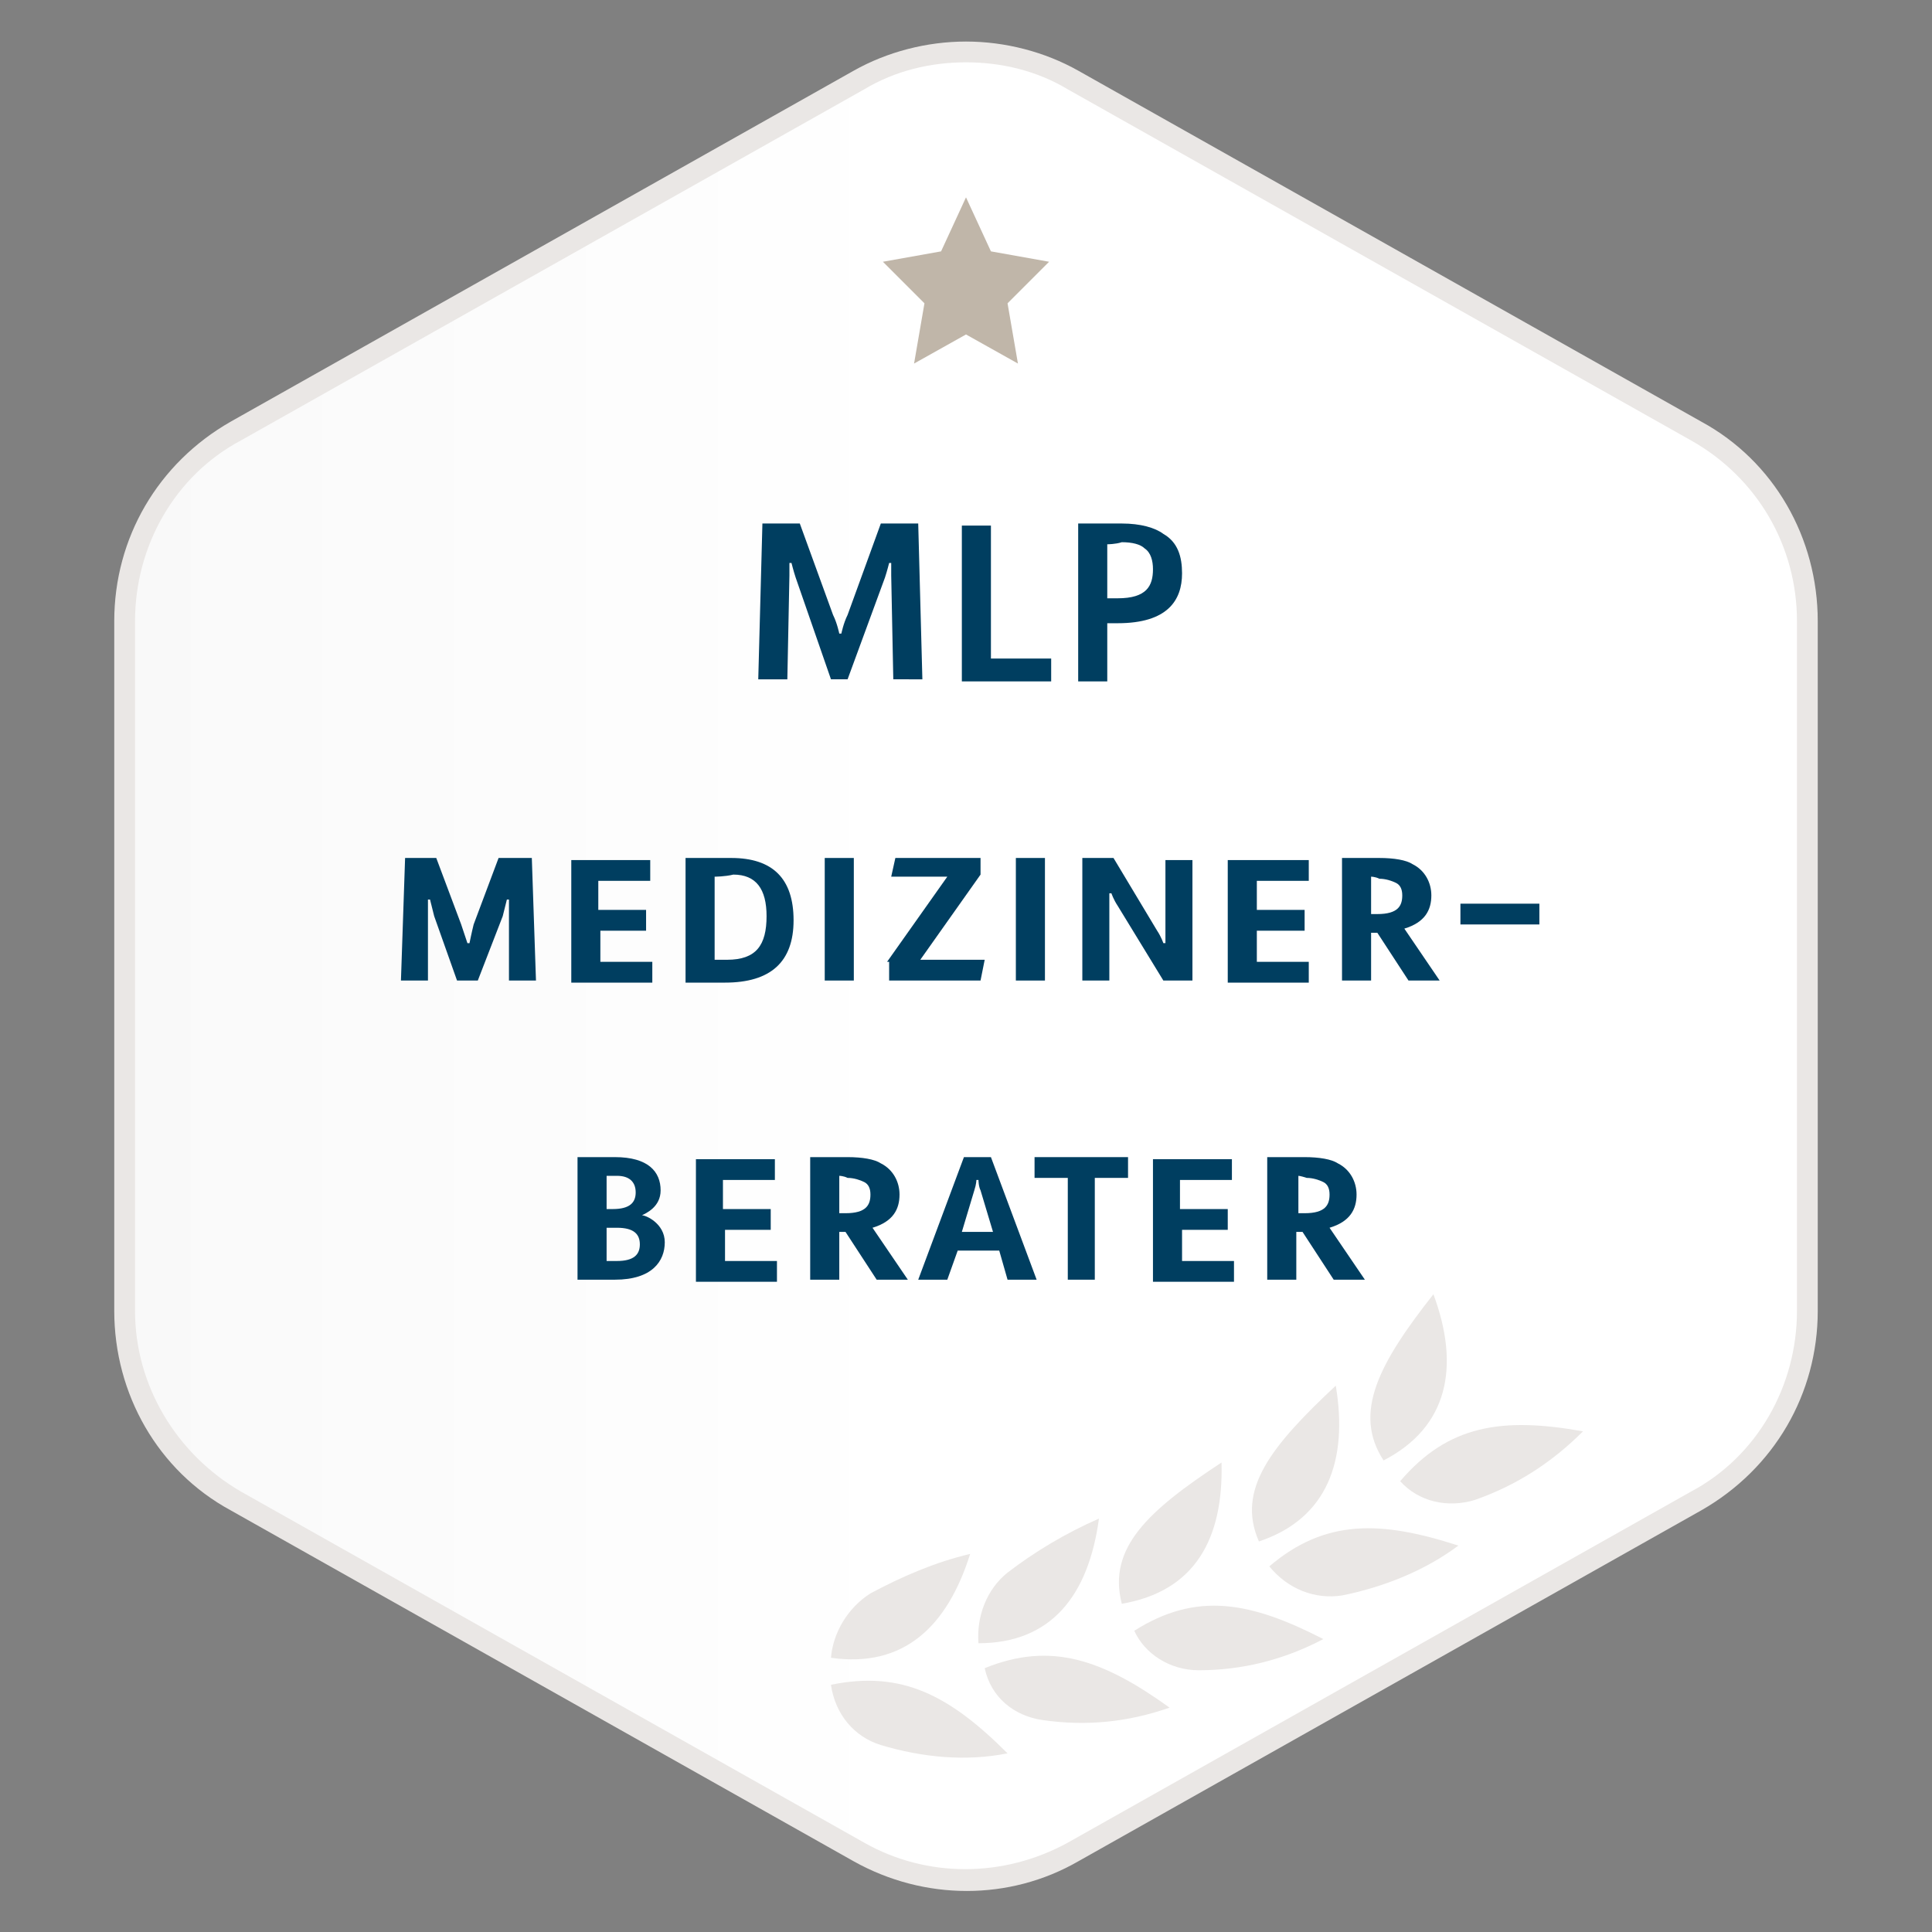 <?xml version="1.0" encoding="utf-8"?>
<!-- Generator: Adobe Illustrator 25.1.0, SVG Export Plug-In . SVG Version: 6.00 Build 0)  -->
<svg version="1.1" id="Ebene_1" xmlns="http://www.w3.org/2000/svg" xmlns:xlink="http://www.w3.org/1999/xlink" x="0px" y="0px"
	 viewBox="0 0 93 93" style="enable-background:new 0 0 93 93;" xml:space="preserve">
<rect x="0" y="0" width="93" height="93" fill="#808080" stroke="none"/>
<style type="text/css">
	.st0{fill:url(#SVGID_1_);}
	.st1{fill:#EAE7E5;}
	.st2{fill-rule:evenodd;clip-rule:evenodd;fill:#C0B6A9;}
	.st3{fill:#003E60;}
</style>
<linearGradient id="SVGID_1_" gradientUnits="userSpaceOnUse" x1="6" y1="1032.475" x2="87" y2="1032.475" gradientTransform="matrix(1 0 0 1 0 -986)">
	<stop  offset="0" style="stop-color:#F7F4F2"/>
	<stop  offset="0" style="stop-color:#F9F9F9"/>
	<stop  offset="0.47" style="stop-color:#FFFFFF"/>
</linearGradient>
<path class="st0" d="M46.5,90.5c-1.8,0-3.6-0.5-5.2-1.3l-30-16.9C8,70.4,6,66.9,6,63.1V29.9c0-3.8,2.1-7.3,5.4-9.2l30-16.9
	c3.2-1.8,7.1-1.8,10.3,0l30,16.9c3.3,1.9,5.3,5.4,5.3,9.2v33.2c0,3.8-2.1,7.3-5.4,9.2l-30,16.9C50.1,90,48.3,90.5,46.5,90.5z"/>
<path class="st1" d="M46.5,3c1.7,0,3.4,0.4,4.9,1.3l30,16.9c3.2,1.8,5.1,5.1,5.1,8.7v33.2c0,3.6-1.9,7-5.1,8.7l-30,16.9
	c-3.1,1.7-6.8,1.7-9.8,0l-30-16.9c-3.1-1.8-5.1-5.1-5.1-8.7V29.9c0-3.6,1.9-7,5.1-8.7l30-16.9C43.1,3.4,44.8,3,46.5,3 M46.5,2
	c-1.9,0-3.8,0.5-5.4,1.4l-30,16.9c-3.5,2-5.6,5.6-5.6,9.6v33.2c0,4,2.1,7.7,5.6,9.6l30,16.9c3.4,1.9,7.5,1.9,10.8,0l30-16.9
	c3.5-2,5.6-5.6,5.6-9.6V29.9c0-4-2.1-7.7-5.6-9.6l-30-16.9C50.3,2.5,48.4,2,46.5,2z"/>
<g id="Path">
	<polygon class="st2" points="46.5,16.1 44,17.5 44.5,14.6 42.5,12.6 45.3,12.1 46.5,9.5 47.7,12.1 50.5,12.6 48.5,14.6 49,17.5 	
		"/>
</g>
<path class="st1" d="M40,79.8c3.5,0.5,5.6-1.5,6.7-5c-1.7,0.4-3.3,1.1-4.8,1.9C40.8,77.4,40.1,78.6,40,79.8z"/>
<path class="st1" d="M47.1,79.1c3.5,0,5.3-2.3,5.8-6c-1.6,0.7-3.1,1.6-4.4,2.6C47.5,76.5,47,77.8,47.1,79.1z"/>
<path class="st1" d="M54,77.2c3.5-0.6,4.9-3.1,4.8-6.8C55.3,72.7,53.3,74.5,54,77.2z"/>
<path class="st1" d="M60.6,74.2c3.3-1.1,4.3-3.9,3.7-7.5C61.2,69.6,59.5,71.7,60.6,74.2z"/>
<path class="st1" d="M66.6,70.3c3.1-1.6,3.7-4.5,2.4-8C66.4,65.6,65.1,68,66.6,70.3z"/>
<path class="st1" d="M42.4,84c2,0.6,4.1,0.8,6.1,0.4c-2.8-2.8-5.1-4-8.5-3.3C40.2,82.5,41.1,83.6,42.4,84z"/>
<path class="st1" d="M50.2,82.8c2.1,0.3,4.1,0.1,6.1-0.6c-3.2-2.3-5.7-3.2-8.9-1.9C47.7,81.7,48.8,82.6,50.2,82.8z"/>
<path class="st1" d="M57.7,80.4c2.1,0,4.1-0.5,6-1.5c-3.5-1.8-6.1-2.3-9.1-0.4C55.1,79.6,56.3,80.4,57.7,80.4z"/>
<path class="st1" d="M64.6,76.8c2-0.4,4-1.2,5.6-2.4c-3.7-1.2-6.4-1.3-9.1,1C62,76.5,63.3,77,64.6,76.8z"/>
<path class="st1" d="M71,72.2c2-0.7,3.7-1.8,5.2-3.3c-3.9-0.7-6.5-0.3-8.8,2.4C68.3,72.3,69.7,72.6,71,72.2z"/>
<g>
	<path class="st3" d="M38.3,27.8c-0.1-0.3-0.2-0.7-0.2-0.7H38c0,0,0,0.3,0,0.6l-0.1,5h-1.4l0.2-7.5h1.8l1.6,4.4
		c0.2,0.4,0.3,0.9,0.3,0.9h0.1c0,0,0.1-0.5,0.3-0.9l1.6-4.4h1.8l0.2,7.5H43l-0.1-5c0-0.3,0-0.6,0-0.6h-0.1c0,0-0.1,0.4-0.2,0.7
		l-1.8,4.9H40L38.3,27.8z"/>
	<path class="st3" d="M47.6,31.7h3v1.1h-4.3v-7.5h1.4V31.7z"/>
	<path class="st3" d="M53.3,29.9v2.9h-1.4v-7.6h0.8c0.5,0,0.8,0,1.3,0c0.9,0,1.6,0.2,2,0.5c0.7,0.4,0.9,1.1,0.9,1.9
		c0,1.3-0.7,2.4-3.1,2.4H53.3z M53.3,26.2v2.6h0.5c1.4,0,1.7-0.6,1.7-1.4c0-0.4-0.1-0.8-0.4-1c-0.2-0.2-0.6-0.3-1.1-0.3
		C53.7,26.2,53.3,26.2,53.3,26.2z"/>
	<path class="st3" d="M20.9,44.1c-0.1-0.4-0.2-0.8-0.2-0.8h-0.1c0,0,0,0.4,0,0.8l0,3.1h-1.3l0.2-5.9H21l1.2,3.2
		c0.1,0.3,0.3,0.9,0.3,0.9h0.1c0,0,0.1-0.5,0.2-0.9l1.2-3.2h1.6l0.2,5.9h-1.3l0-3.1c0-0.4,0-0.8,0-0.8h-0.1c0,0-0.1,0.4-0.2,0.8
		l-1.2,3.1H22L20.9,44.1z"/>
	<path class="st3" d="M28.9,44.7v1.6h2.5v1h-3.9v-5.9h3.8v1h-2.5v1.4h2.3v1H28.9z"/>
	<path class="st3" d="M33,41.3h0.6c0.6,0,1.2,0,1.6,0c2,0,3,1,3,3c0,2-1.1,3-3.3,3c-0.9,0-1.9,0-1.9,0V41.3z M34.4,42.2v4H35
		c1.4,0,1.9-0.7,1.9-2.1c0-1.3-0.5-2-1.6-2C34.9,42.2,34.4,42.2,34.4,42.2z"/>
	<path class="st3" d="M41.1,47.2h-1.4v-5.9h1.4V47.2z"/>
	<path class="st3" d="M42.7,46.3l2.9-4.1h-2.7l0.2-0.9h4.1v0.8l-2.9,4.1h3.1l-0.2,1h-4.4V46.3z"/>
	<path class="st3" d="M50.3,47.2h-1.4v-5.9h1.4V47.2z"/>
	<path class="st3" d="M57.4,47.2H56l-2.2-3.6c-0.2-0.3-0.3-0.6-0.3-0.6h-0.1c0,0,0,0.3,0,0.6v3.6h-1.3v-5.9h1.5l2.1,3.5
		c0.2,0.3,0.3,0.6,0.3,0.6h0.1c0,0,0-0.3,0-0.6v-3.4h1.3V47.2z"/>
	<path class="st3" d="M60.5,44.7v1.6H63v1h-3.9v-5.9H63v1h-2.5v1.4h2.3v1H60.5z"/>
	<path class="st3" d="M66.3,44.9H66v2.3h-1.4v-5.9h0.5c0.4,0,0.9,0,1.3,0c0.7,0,1.3,0.1,1.6,0.3c0.6,0.3,0.9,0.9,0.9,1.5
		c0,0.7-0.3,1.3-1.3,1.6l1.7,2.5h-1.5L66.3,44.9z M66,42.2V44h0.3c1,0,1.2-0.4,1.2-0.9c0-0.3-0.1-0.5-0.3-0.6
		c-0.2-0.1-0.5-0.2-0.8-0.2C66.2,42.2,66,42.2,66,42.2z"/>
	<path class="st3" d="M70.3,43.5h3.8v1h-3.8V43.5z"/>
	<path class="st3" d="M27.8,61.6v-5.9h0.7c0.5,0,0.8,0,1.1,0c1.6,0,2.2,0.7,2.2,1.6c0,0.8-0.7,1.1-0.9,1.2c0.2,0,1.1,0.4,1.1,1.3
		s-0.6,1.8-2.4,1.8C28.9,61.6,27.8,61.6,27.8,61.6z M29.2,56.6v1.6h0.3c0.8,0,1.1-0.3,1.1-0.8c0-0.5-0.3-0.8-0.9-0.8H29.2z
		 M29.2,59.1v1.6h0.5c0.8,0,1.1-0.3,1.1-0.8c0-0.5-0.3-0.8-1.1-0.8H29.2z"/>
	<path class="st3" d="M34.9,59.1v1.6h2.5v1h-3.9v-5.9h3.8v1h-2.5v1.4h2.3v1H34.9z"/>
	<path class="st3" d="M40.7,59.3h-0.3v2.3h-1.4v-5.9h0.5c0.4,0,0.9,0,1.3,0c0.7,0,1.3,0.1,1.6,0.3c0.6,0.3,0.9,0.9,0.9,1.5
		c0,0.7-0.3,1.3-1.3,1.6l1.7,2.5h-1.5L40.7,59.3z M40.4,56.6v1.8h0.3c1,0,1.2-0.4,1.2-0.9c0-0.3-0.1-0.5-0.3-0.6
		c-0.2-0.1-0.5-0.2-0.8-0.2C40.6,56.6,40.4,56.6,40.4,56.6z"/>
	<path class="st3" d="M48.1,60.2h-2l-0.5,1.4h-1.4l2.2-5.9h1.3l2.2,5.9h-1.4L48.1,60.2z M46.3,59.3h1.5l-0.6-2
		c-0.1-0.2-0.1-0.5-0.1-0.5H47c0,0,0,0.2-0.1,0.5L46.3,59.3z"/>
	<path class="st3" d="M54.3,56.7h-1.6v4.9h-1.3v-4.9h-1.6v-1h4.5V56.7z"/>
	<path class="st3" d="M56.9,59.1v1.6h2.5v1h-3.9v-5.9h3.8v1h-2.5v1.4h2.3v1H56.9z"/>
	<path class="st3" d="M62.7,59.3h-0.3v2.3h-1.4v-5.9h0.5c0.4,0,0.9,0,1.3,0c0.7,0,1.3,0.1,1.6,0.3c0.6,0.3,0.9,0.9,0.9,1.5
		c0,0.7-0.3,1.3-1.3,1.6l1.7,2.5h-1.5L62.7,59.3z M62.5,56.6v1.8h0.3c1,0,1.2-0.4,1.2-0.9c0-0.3-0.1-0.5-0.3-0.6
		c-0.2-0.1-0.5-0.2-0.8-0.2C62.6,56.6,62.5,56.6,62.5,56.6z"/>
</g>
</svg>

